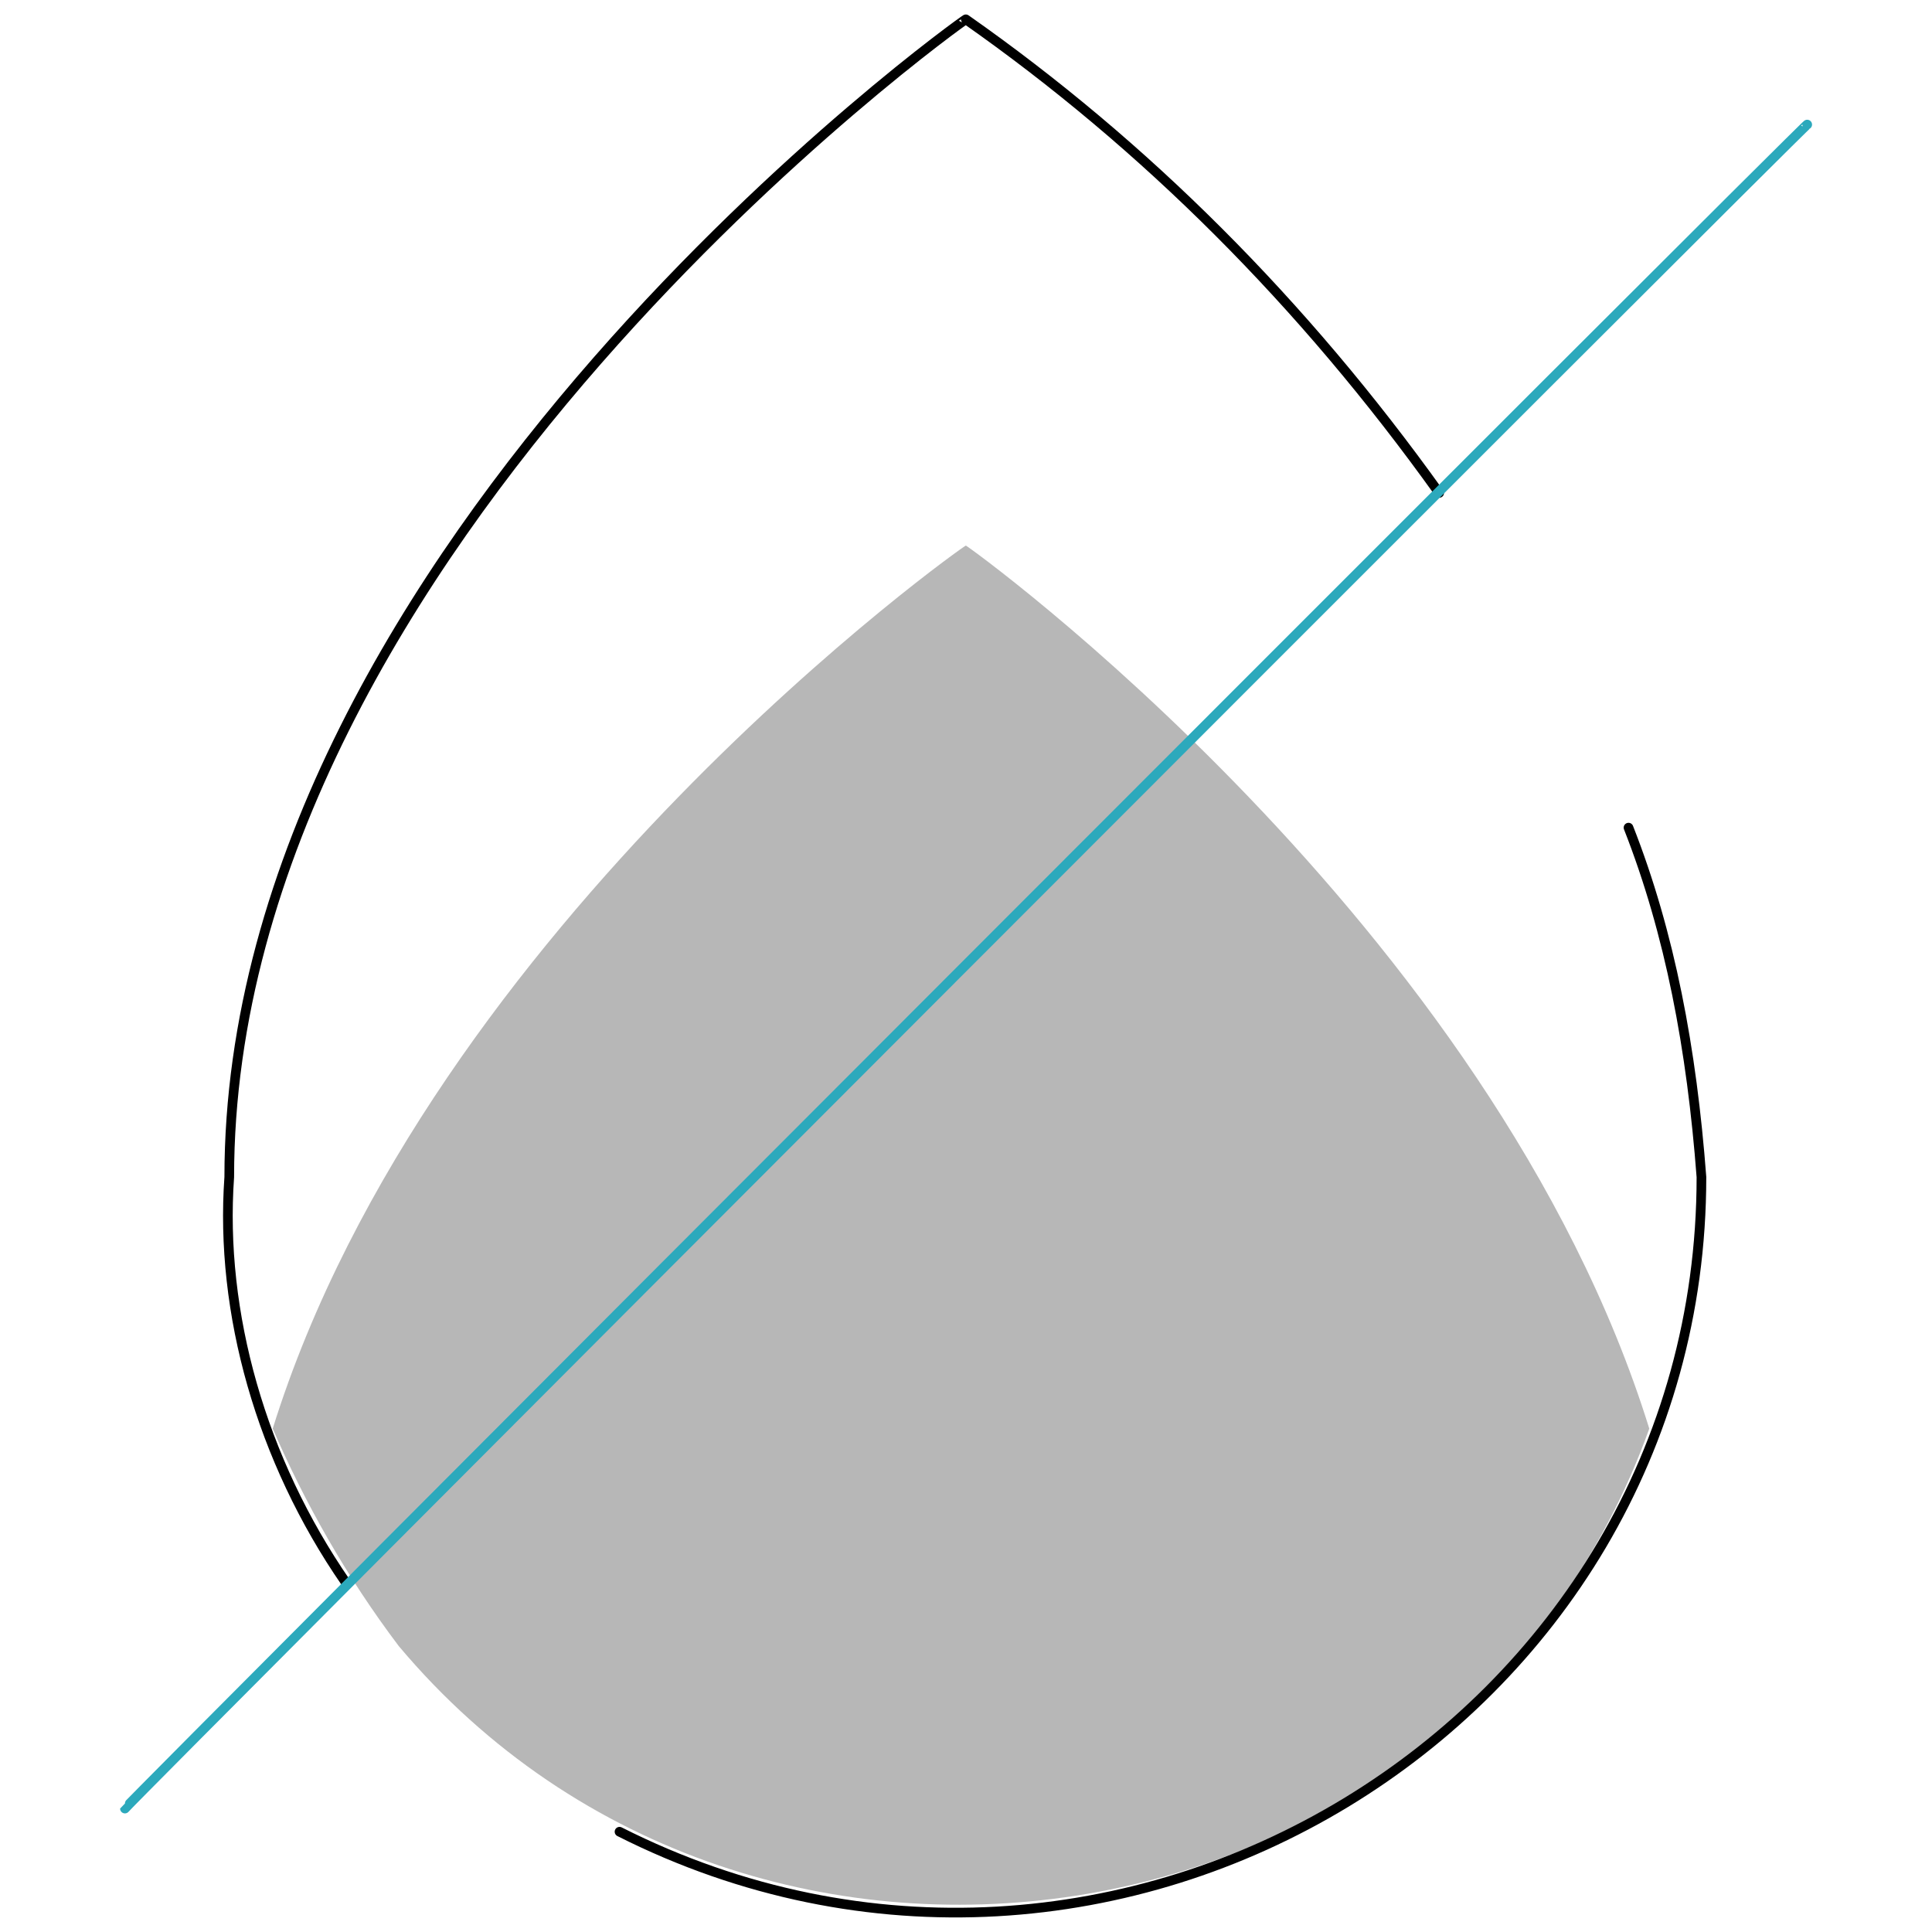 <svg xmlns="http://www.w3.org/2000/svg" version="1.1" xmlns:xlink="http://www.w3.org/1999/xlink" width="100%" height="100%" id="svgWorkerArea" viewBox="0 0 400 400" xmlns:artdraw="https://artdraw.muisca.co" style="background: white;"><defs id="defsdoc"><pattern id="patternBool" x="0" y="0" width="10" height="10" patternUnits="userSpaceOnUse" patternTransform="rotate(35)"><circle cx="5" cy="5" r="4" style="stroke: none;fill: #ff000070;"></circle></pattern></defs><g id="fileImp-638894087" class="cosito"><path id="tertiary-fill" class="grouped" style="fill: #b7b7b7; stroke-width: 2;" d="M341.465 295.78C302.465 404.649 156.465 428.75 82.565 340.808 71.565 326.25 62.965 310.849 56.465 295.78 89.065 191.149 199.965 112.65 199.965 112.955 199.965 112.65 308.965 191.149 341.465 295.78 341.465 293.45 341.465 293.45 341.465 295.78"></path><path id="primary-stroke" class="grouped" style="fill: none; stroke: rgb(0, 0, 0); stroke-linecap: round; stroke-linejoin: round; stroke-width: 2;" d="M337.165 171.354C345.765 193.25 350.265 217.25 352.265 243.7 352.265 356.849 230.465 430.849 128.265 379.239M297.965 102.059C269.765 62.65 236.965 29.95 199.965 4 199.965 3.749 47.465 112.65 47.465 243.7 45.465 271.75 54.065 302.25 71.565 327.594"></path><path id="secondary-stroke" class="grouped" style="fill: none; stroke: rgb(44, 169, 188); stroke-linecap: round; stroke-linejoin: round; stroke-width: 2;" d="M374.165 25.791C374.165 25.25 25.865 373.95 25.865 374.445"></path></g></svg>